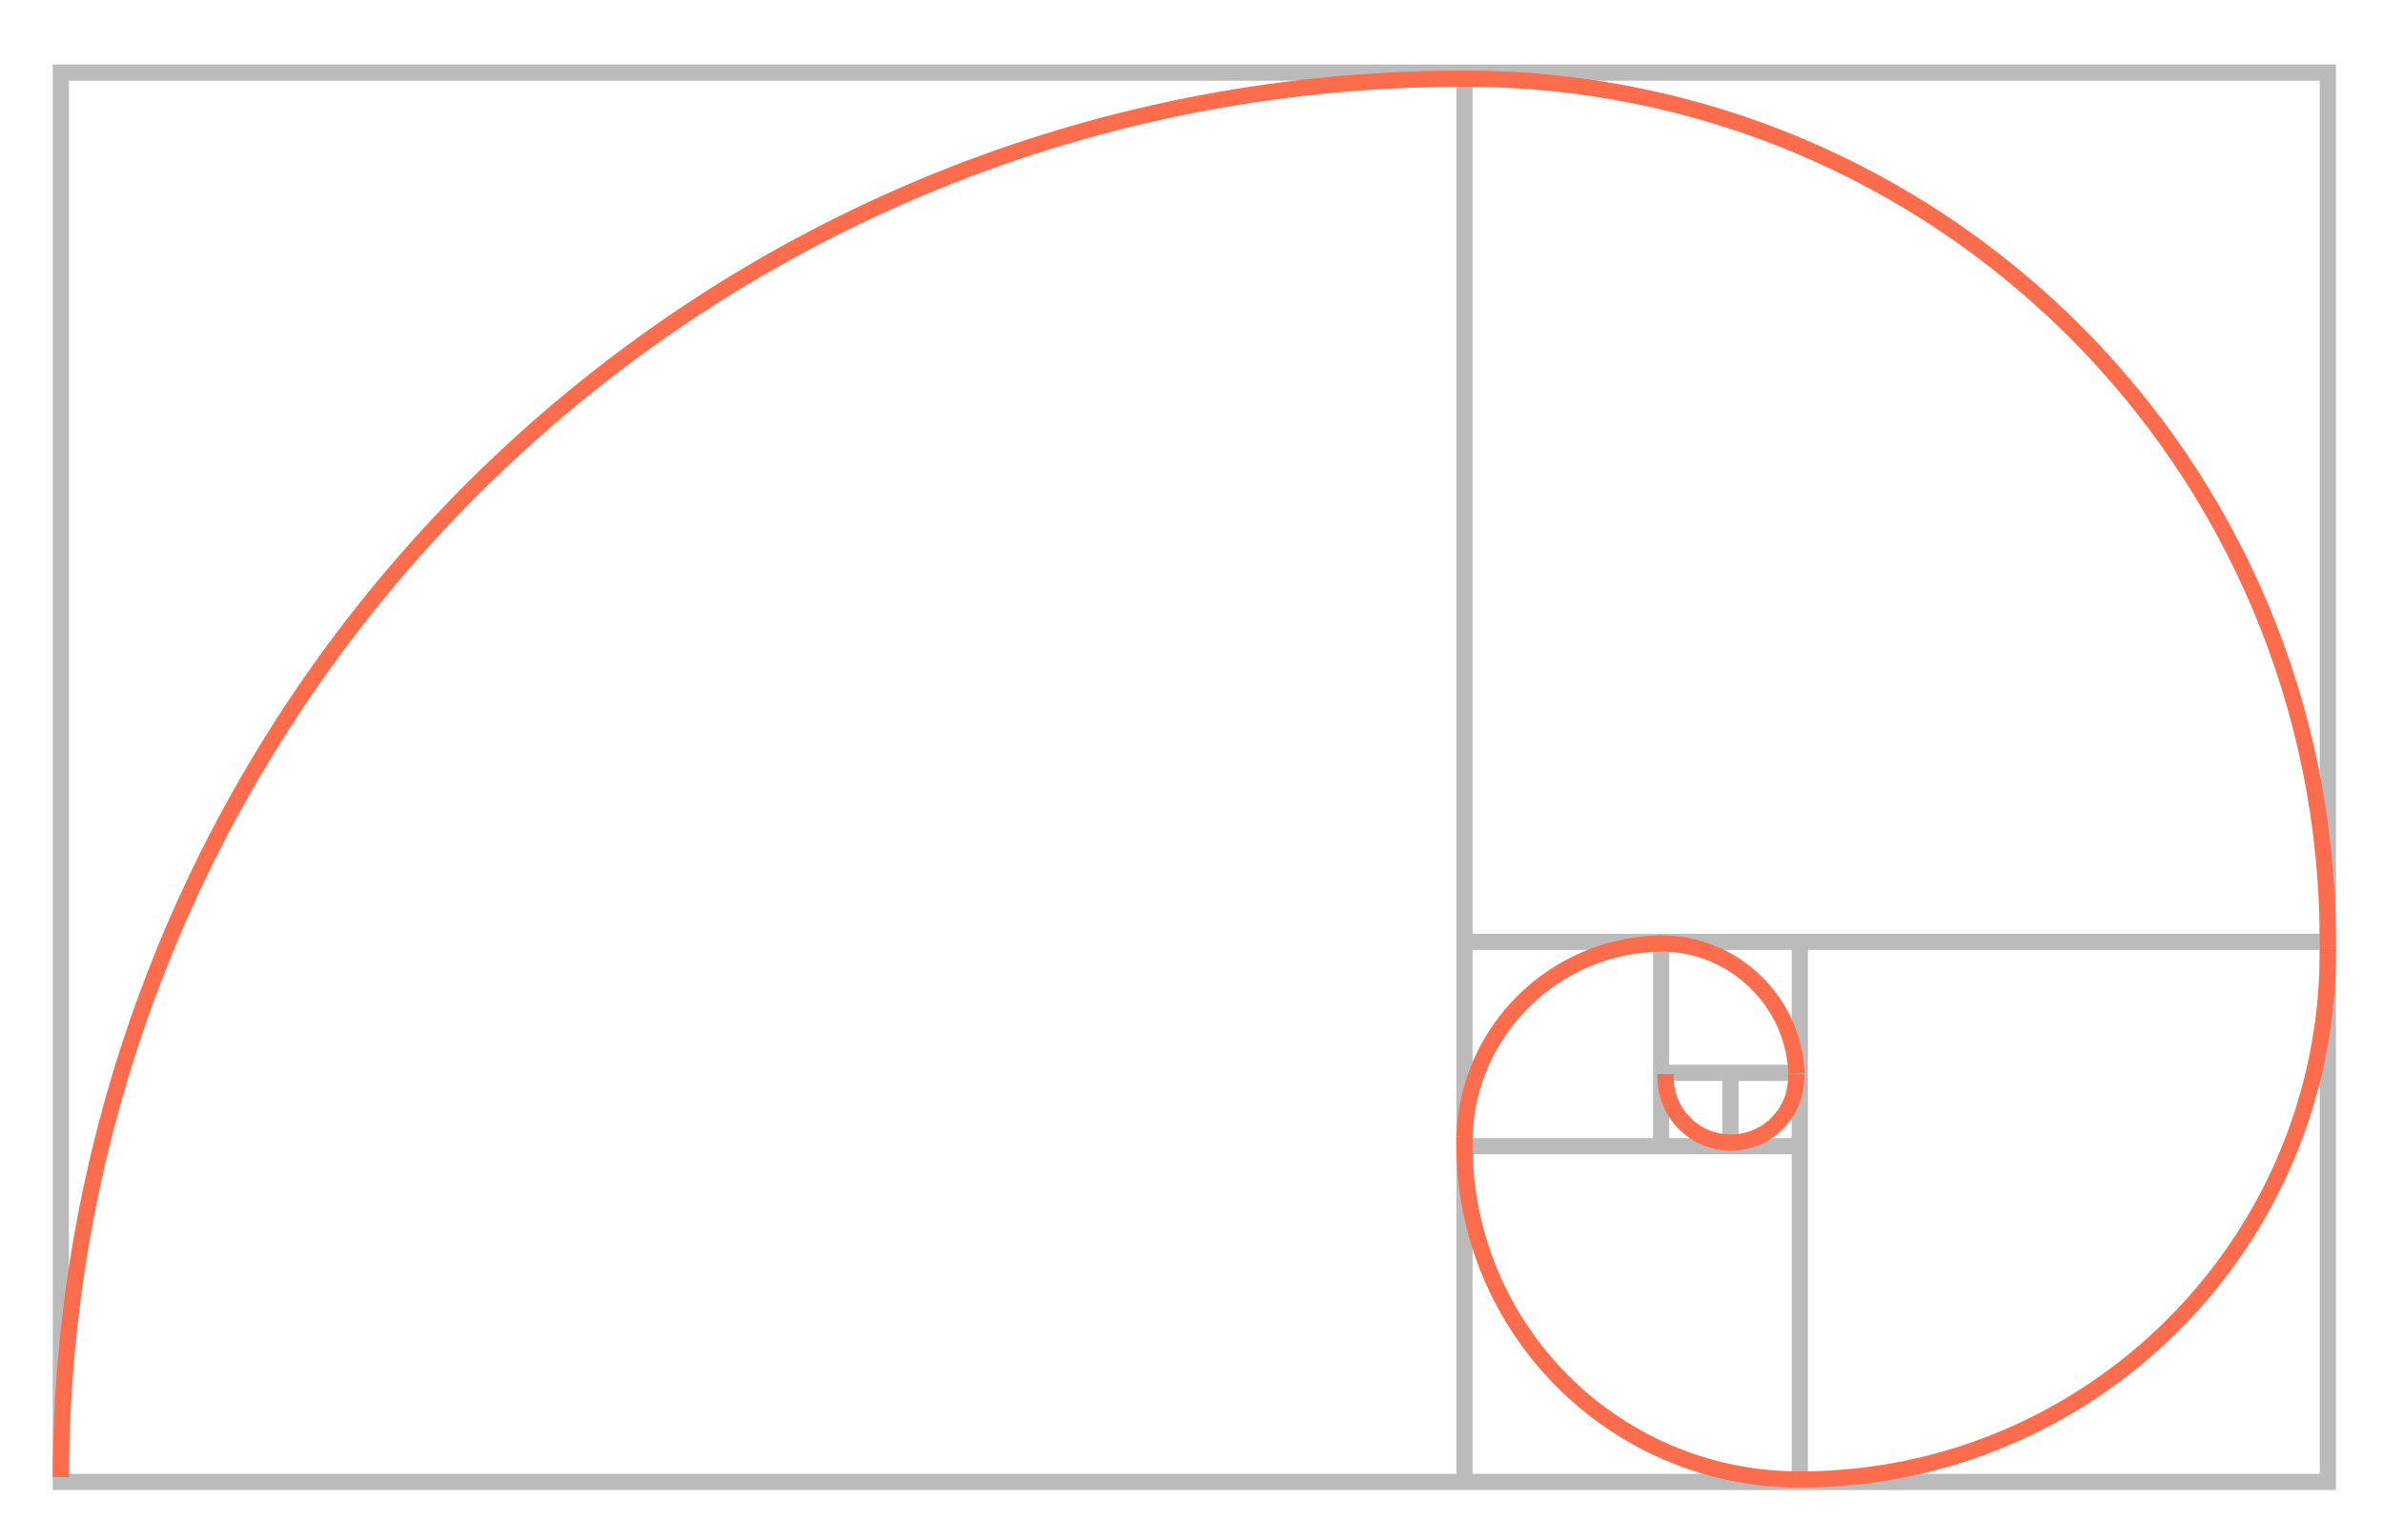 <?xml version="1.0" encoding="utf-8"?>
<!-- Generator: Adobe Illustrator 22.1.0, SVG Export Plug-In . SVG Version: 6.00 Build 0)  -->
<svg version="1.1" id="央铋_1" xmlns="http://www.w3.org/2000/svg" xmlns:xlink="http://www.w3.org/1999/xlink" x="0px" y="0px"
	 viewBox="0 0 587.6 379.9" style="enable-background:new 0 0 587.6 379.9;" xml:space="preserve">
<style type="text/css">
	.st0{fill:none;stroke:#BBBBBB;stroke-width:4;stroke-miterlimit:10;}
	.st1{fill:none;stroke:#FB6D4C;stroke-width:4;stroke-miterlimit:10;}
</style>
<g>
	<rect x="15" y="17.9" class="st0" width="559" height="347.6"/>
	<line class="st0" x1="361.1" y1="17.9" x2="361.1" y2="365.5"/>
	<line class="st0" x1="361.1" y1="232.3" x2="574" y2="232.3"/>
	<line class="st0" x1="443.8" y1="232.3" x2="443.8" y2="365.5"/>
	<line class="st0" x1="443.8" y1="282.7" x2="361.1" y2="282.7"/>
	<line class="st0" x1="409.6" y1="232.3" x2="409.6" y2="282.7"/>
	<line class="st0" x1="443.8" y1="264.6" x2="409.6" y2="264.6"/>
	<line class="st0" x1="426.7" y1="264.6" x2="426.7" y2="282.7"/>
</g>
<path class="st1" d="M15,364.3C15.6,173.7,170.3,19.4,361.1,19.4c0.2,0,0.5,0,0.7,0"/>
<path class="st1" d="M574,233.2c0-0.3,0-0.6,0-0.9c0-117.6-95.3-212.9-212.9-212.9c-0.2,0-0.4,0-0.6,0"/>
<path class="st1" d="M574,233.2c0,0.5,0,1,0,1.5c0,71.9-58.3,130.2-130.2,130.2c-0.3,0-0.6,0-0.9,0"/>
<path class="st1" d="M361.1,280.4c0,0.1,0,1.8,0,1.8c0,45.4,36.6,82.3,81.9,82.7"/>
<path class="st1" d="M361.1,280.4c0.8-26.2,22.1-47.3,48.5-47.7"/>
<path class="st1" d="M408.7,232.7c0.3,0,0.6,0,0.9,0c18,0,32.7,14.3,33.4,32.1"/>
<path class="st1" d="M442.9,264.9c0,0.3,0,0.5,0,0.8c0,8.9-7.2,16.1-16.1,16.1s-16.1-7.2-16.1-16.1c0-0.3,0-0.5,0-0.8"/>
</svg>
